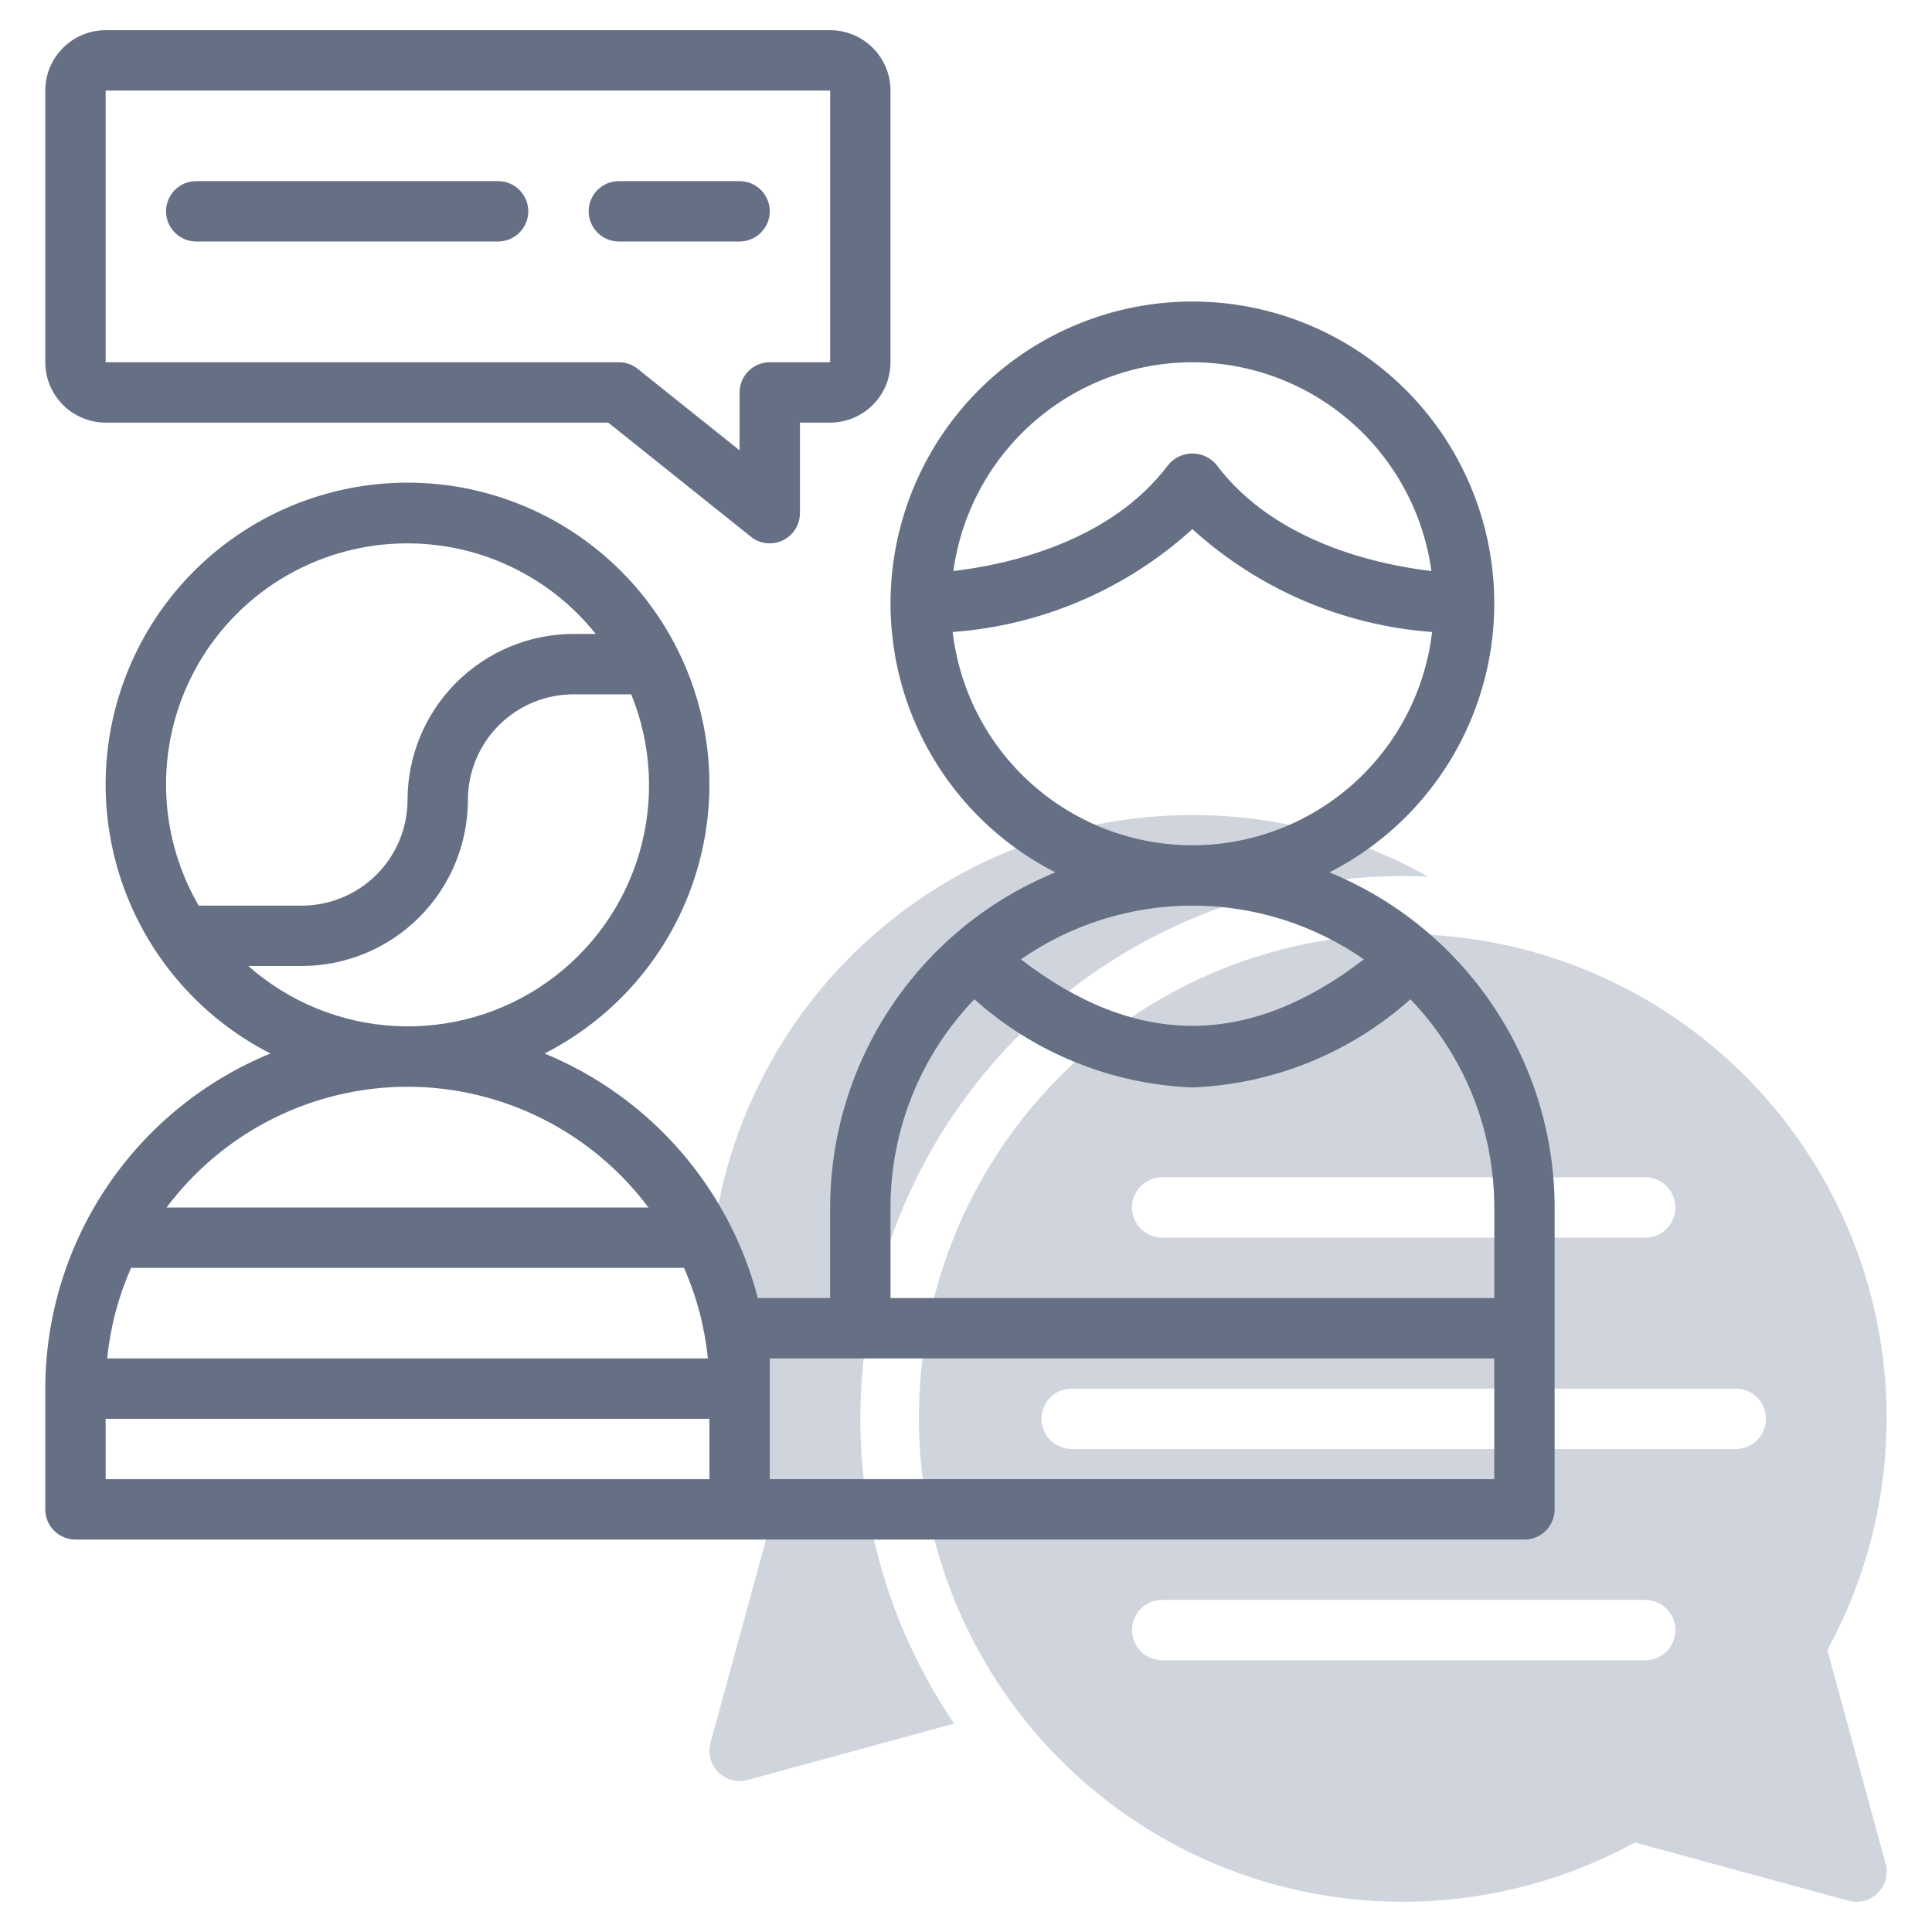 <svg width="80" height="80" viewBox="0 0 80 80" fill="none" xmlns="http://www.w3.org/2000/svg">
<path d="M59.134 36.301C56.156 34.622 52.793 33.743 49.375 33.749C45.904 33.745 42.491 34.646 39.474 36.362C36.457 38.078 33.939 40.551 32.169 43.537C30.398 46.522 29.436 49.918 29.377 53.388C29.319 56.859 30.165 60.285 31.834 63.328L29.419 72.17C29.361 72.383 29.36 72.607 29.417 72.82C29.473 73.033 29.585 73.227 29.741 73.383C29.897 73.539 30.091 73.651 30.304 73.707C30.517 73.764 30.741 73.763 30.954 73.706L39.509 71.37C37.164 67.919 35.826 63.884 35.646 59.716C35.465 55.548 36.448 51.412 38.486 47.771C40.523 44.131 43.534 41.129 47.181 39.103C50.828 37.077 54.967 36.107 59.134 36.301Z" fill="#D0D5DD"/>
<path d="M75.667 68.323C77.979 64.093 78.689 59.171 77.666 54.46C76.643 49.749 73.955 45.565 70.097 42.675C66.238 39.785 61.467 38.383 56.658 38.727C51.849 39.071 47.326 41.136 43.917 44.545C40.508 47.954 38.443 52.478 38.1 57.287C37.757 62.095 39.159 66.867 42.049 70.725C44.939 74.584 49.123 77.271 53.835 78.293C58.546 79.316 63.468 78.606 67.698 76.293L76.545 78.706C76.758 78.763 76.982 78.764 77.195 78.707C77.407 78.651 77.602 78.539 77.757 78.383C77.913 78.227 78.025 78.033 78.082 77.82C78.138 77.608 78.138 77.384 78.08 77.171L75.667 68.323ZM48.124 48.749H68.124C68.456 48.749 68.774 48.881 69.008 49.116C69.243 49.35 69.374 49.668 69.374 49.999C69.374 50.331 69.243 50.649 69.008 50.883C68.774 51.118 68.456 51.249 68.124 51.249H48.124C47.793 51.249 47.475 51.118 47.24 50.883C47.006 50.649 46.874 50.331 46.874 49.999C46.874 49.668 47.006 49.35 47.24 49.116C47.475 48.881 47.793 48.749 48.124 48.749ZM68.124 68.749H48.124C47.793 68.749 47.475 68.618 47.24 68.383C47.006 68.149 46.874 67.831 46.874 67.499C46.874 67.168 47.006 66.85 47.24 66.616C47.475 66.381 47.793 66.249 48.124 66.249H68.124C68.456 66.249 68.774 66.381 69.008 66.616C69.243 66.85 69.374 67.168 69.374 67.499C69.374 67.831 69.243 68.149 69.008 68.383C68.774 68.618 68.456 68.749 68.124 68.749ZM71.874 59.999H44.374C44.043 59.999 43.725 59.868 43.49 59.633C43.256 59.399 43.124 59.081 43.124 58.749C43.124 58.418 43.256 58.1 43.49 57.866C43.725 57.631 44.043 57.499 44.374 57.499H71.874C72.206 57.499 72.524 57.631 72.758 57.866C72.993 58.1 73.124 58.418 73.124 58.749C73.124 59.081 72.993 59.399 72.758 59.633C72.524 59.868 72.206 59.999 71.874 59.999Z" fill="#D0D5DD"/>
<path d="M55.05 36.123C57.552 34.848 59.551 32.768 60.727 30.218C61.902 27.668 62.185 24.797 61.529 22.067C60.873 19.337 59.318 16.907 57.113 15.169C54.908 13.431 52.182 12.485 49.374 12.485C46.567 12.485 43.841 13.431 41.636 15.169C39.431 16.907 37.876 19.337 37.22 22.067C36.565 24.797 36.847 27.668 38.022 30.218C39.198 32.768 41.197 34.848 43.699 36.123C40.944 37.251 38.587 39.173 36.927 41.644C35.267 44.114 34.378 47.023 34.374 50V53.75H31.381C30.794 51.493 29.691 49.403 28.159 47.646C26.626 45.888 24.706 44.511 22.55 43.623C25.052 42.348 27.051 40.268 28.227 37.718C29.402 35.168 29.685 32.297 29.029 29.567C28.373 26.837 26.818 24.407 24.613 22.669C22.408 20.931 19.682 19.985 16.875 19.985C14.067 19.985 11.341 20.931 9.136 22.669C6.931 24.407 5.376 26.837 4.72 29.567C4.064 32.297 4.347 35.168 5.522 37.718C6.698 40.268 8.697 42.348 11.199 43.623C8.444 44.751 6.087 46.673 4.427 49.144C2.767 51.614 1.878 54.523 1.875 57.5V62.5C1.874 62.664 1.907 62.826 1.97 62.978C2.032 63.13 2.124 63.267 2.241 63.383C2.357 63.5 2.494 63.592 2.646 63.654C2.798 63.717 2.96 63.75 3.125 63.75H63.124C63.289 63.75 63.451 63.717 63.603 63.654C63.755 63.592 63.892 63.5 64.008 63.384C64.125 63.267 64.217 63.13 64.279 62.978C64.342 62.826 64.375 62.664 64.374 62.5V50C64.371 47.023 63.482 44.114 61.822 41.644C60.162 39.173 57.805 37.251 55.05 36.123ZM49.374 15C51.79 15.004 54.122 15.881 55.941 17.47C57.76 19.059 58.943 21.252 59.272 23.645C57.091 23.388 52.796 22.478 50.374 19.25C50.253 19.102 50.1 18.983 49.927 18.902C49.755 18.82 49.566 18.778 49.374 18.778C49.183 18.778 48.995 18.82 48.822 18.902C48.649 18.983 48.496 19.102 48.375 19.25C45.953 22.478 41.658 23.388 39.477 23.645C39.806 21.252 40.989 19.059 42.808 17.47C44.627 15.881 46.959 15.004 49.374 15ZM39.449 26.17C43.141 25.899 46.636 24.399 49.374 21.909C52.114 24.399 55.608 25.899 59.3 26.17C59.014 28.603 57.846 30.845 56.017 32.473C54.187 34.1 51.823 35 49.374 35C46.926 35 44.562 34.1 42.733 32.473C40.903 30.845 39.734 28.602 39.449 26.17ZM56.475 39.724C51.706 43.395 47.043 43.395 42.274 39.724C44.359 38.276 46.836 37.5 49.374 37.5C51.913 37.5 54.39 38.276 56.475 39.724ZM36.874 50C36.875 46.785 38.119 43.696 40.346 41.378C42.84 43.607 46.032 44.898 49.375 45.029C52.717 44.898 55.909 43.607 58.403 41.378C60.63 43.696 61.874 46.785 61.875 50V53.75H36.875L36.874 50ZM5.426 52.5H28.323C28.848 53.69 29.181 54.956 29.311 56.25H4.438C4.568 54.956 4.902 53.69 5.426 52.5ZM16.875 22.5C18.372 22.5 19.85 22.837 21.199 23.486C22.548 24.136 23.734 25.08 24.668 26.25H23.75C21.927 26.252 20.179 26.977 18.89 28.266C17.602 29.554 16.877 31.302 16.875 33.125C16.873 34.285 16.412 35.396 15.592 36.217C14.771 37.037 13.659 37.498 12.499 37.5H8.228C7.345 35.981 6.878 34.257 6.875 32.501C6.871 30.744 7.331 29.018 8.208 27.496C9.086 25.975 10.349 24.711 11.87 23.834C13.392 22.957 15.118 22.496 16.875 22.5ZM10.282 40H12.499C14.322 39.997 16.07 39.272 17.358 37.983C18.647 36.695 19.372 34.947 19.375 33.125C19.376 31.965 19.837 30.853 20.657 30.032C21.478 29.212 22.59 28.751 23.75 28.75H26.138C26.987 30.835 27.107 33.146 26.477 35.308C25.847 37.47 24.505 39.355 22.669 40.658C20.832 41.961 18.609 42.605 16.361 42.486C14.112 42.366 11.97 41.49 10.282 40ZM16.875 45C18.811 45.001 20.721 45.454 22.453 46.322C24.184 47.19 25.69 48.449 26.851 50H6.898C8.059 48.449 9.565 47.19 11.296 46.322C13.028 45.454 14.938 45.001 16.875 45ZM4.375 58.75H29.375V61.25H4.375V58.75ZM61.874 61.25H31.875V56.25H61.874V61.25Z" fill="#667085"/>
<path d="M4.375 17.5H25.186L31.094 22.226C31.278 22.373 31.5 22.464 31.733 22.491C31.967 22.517 32.203 22.477 32.416 22.375C32.628 22.273 32.806 22.113 32.932 21.914C33.057 21.715 33.124 21.485 33.124 21.25V17.5H34.374C35.037 17.499 35.673 17.235 36.141 16.766C36.61 16.298 36.874 15.662 36.874 14.999V3.75C36.874 3.087 36.61 2.451 36.141 1.983C35.673 1.514 35.037 1.25 34.374 1.25H4.375C3.712 1.25 3.076 1.514 2.608 1.983C2.139 2.451 1.875 3.087 1.875 3.75V14.999C1.875 15.662 2.139 16.298 2.608 16.767C3.076 17.235 3.712 17.499 4.375 17.5ZM4.375 3.75H34.375V14.999H31.875C31.71 14.999 31.548 15.032 31.396 15.095C31.244 15.157 31.107 15.249 30.991 15.366C30.875 15.482 30.782 15.619 30.72 15.771C30.657 15.923 30.625 16.085 30.625 16.25V18.648L26.405 15.273C26.183 15.096 25.908 14.999 25.625 15H4.375V3.75Z" fill="#667085"/>
<path d="M20.625 7.5H8.125C7.793 7.5 7.475 7.631 7.241 7.866C7.006 8.1 6.875 8.418 6.875 8.75C6.875 9.081 7.006 9.399 7.241 9.633C7.475 9.868 7.793 10 8.125 10H20.625C20.956 10 21.274 9.868 21.508 9.633C21.743 9.399 21.875 9.081 21.875 8.75C21.875 8.418 21.743 8.1 21.508 7.866C21.274 7.631 20.956 7.5 20.625 7.5Z" fill="#667085"/>
<path d="M30.625 10C30.956 10 31.274 9.868 31.508 9.633C31.743 9.399 31.875 9.081 31.875 8.75C31.875 8.418 31.743 8.1 31.508 7.866C31.274 7.631 30.956 7.5 30.625 7.5H25.625C25.293 7.5 24.975 7.631 24.741 7.866C24.506 8.1 24.375 8.418 24.375 8.75C24.375 9.081 24.506 9.399 24.741 9.633C24.975 9.868 25.293 10 25.625 10H30.625Z" fill="#667085"/>
</svg>
